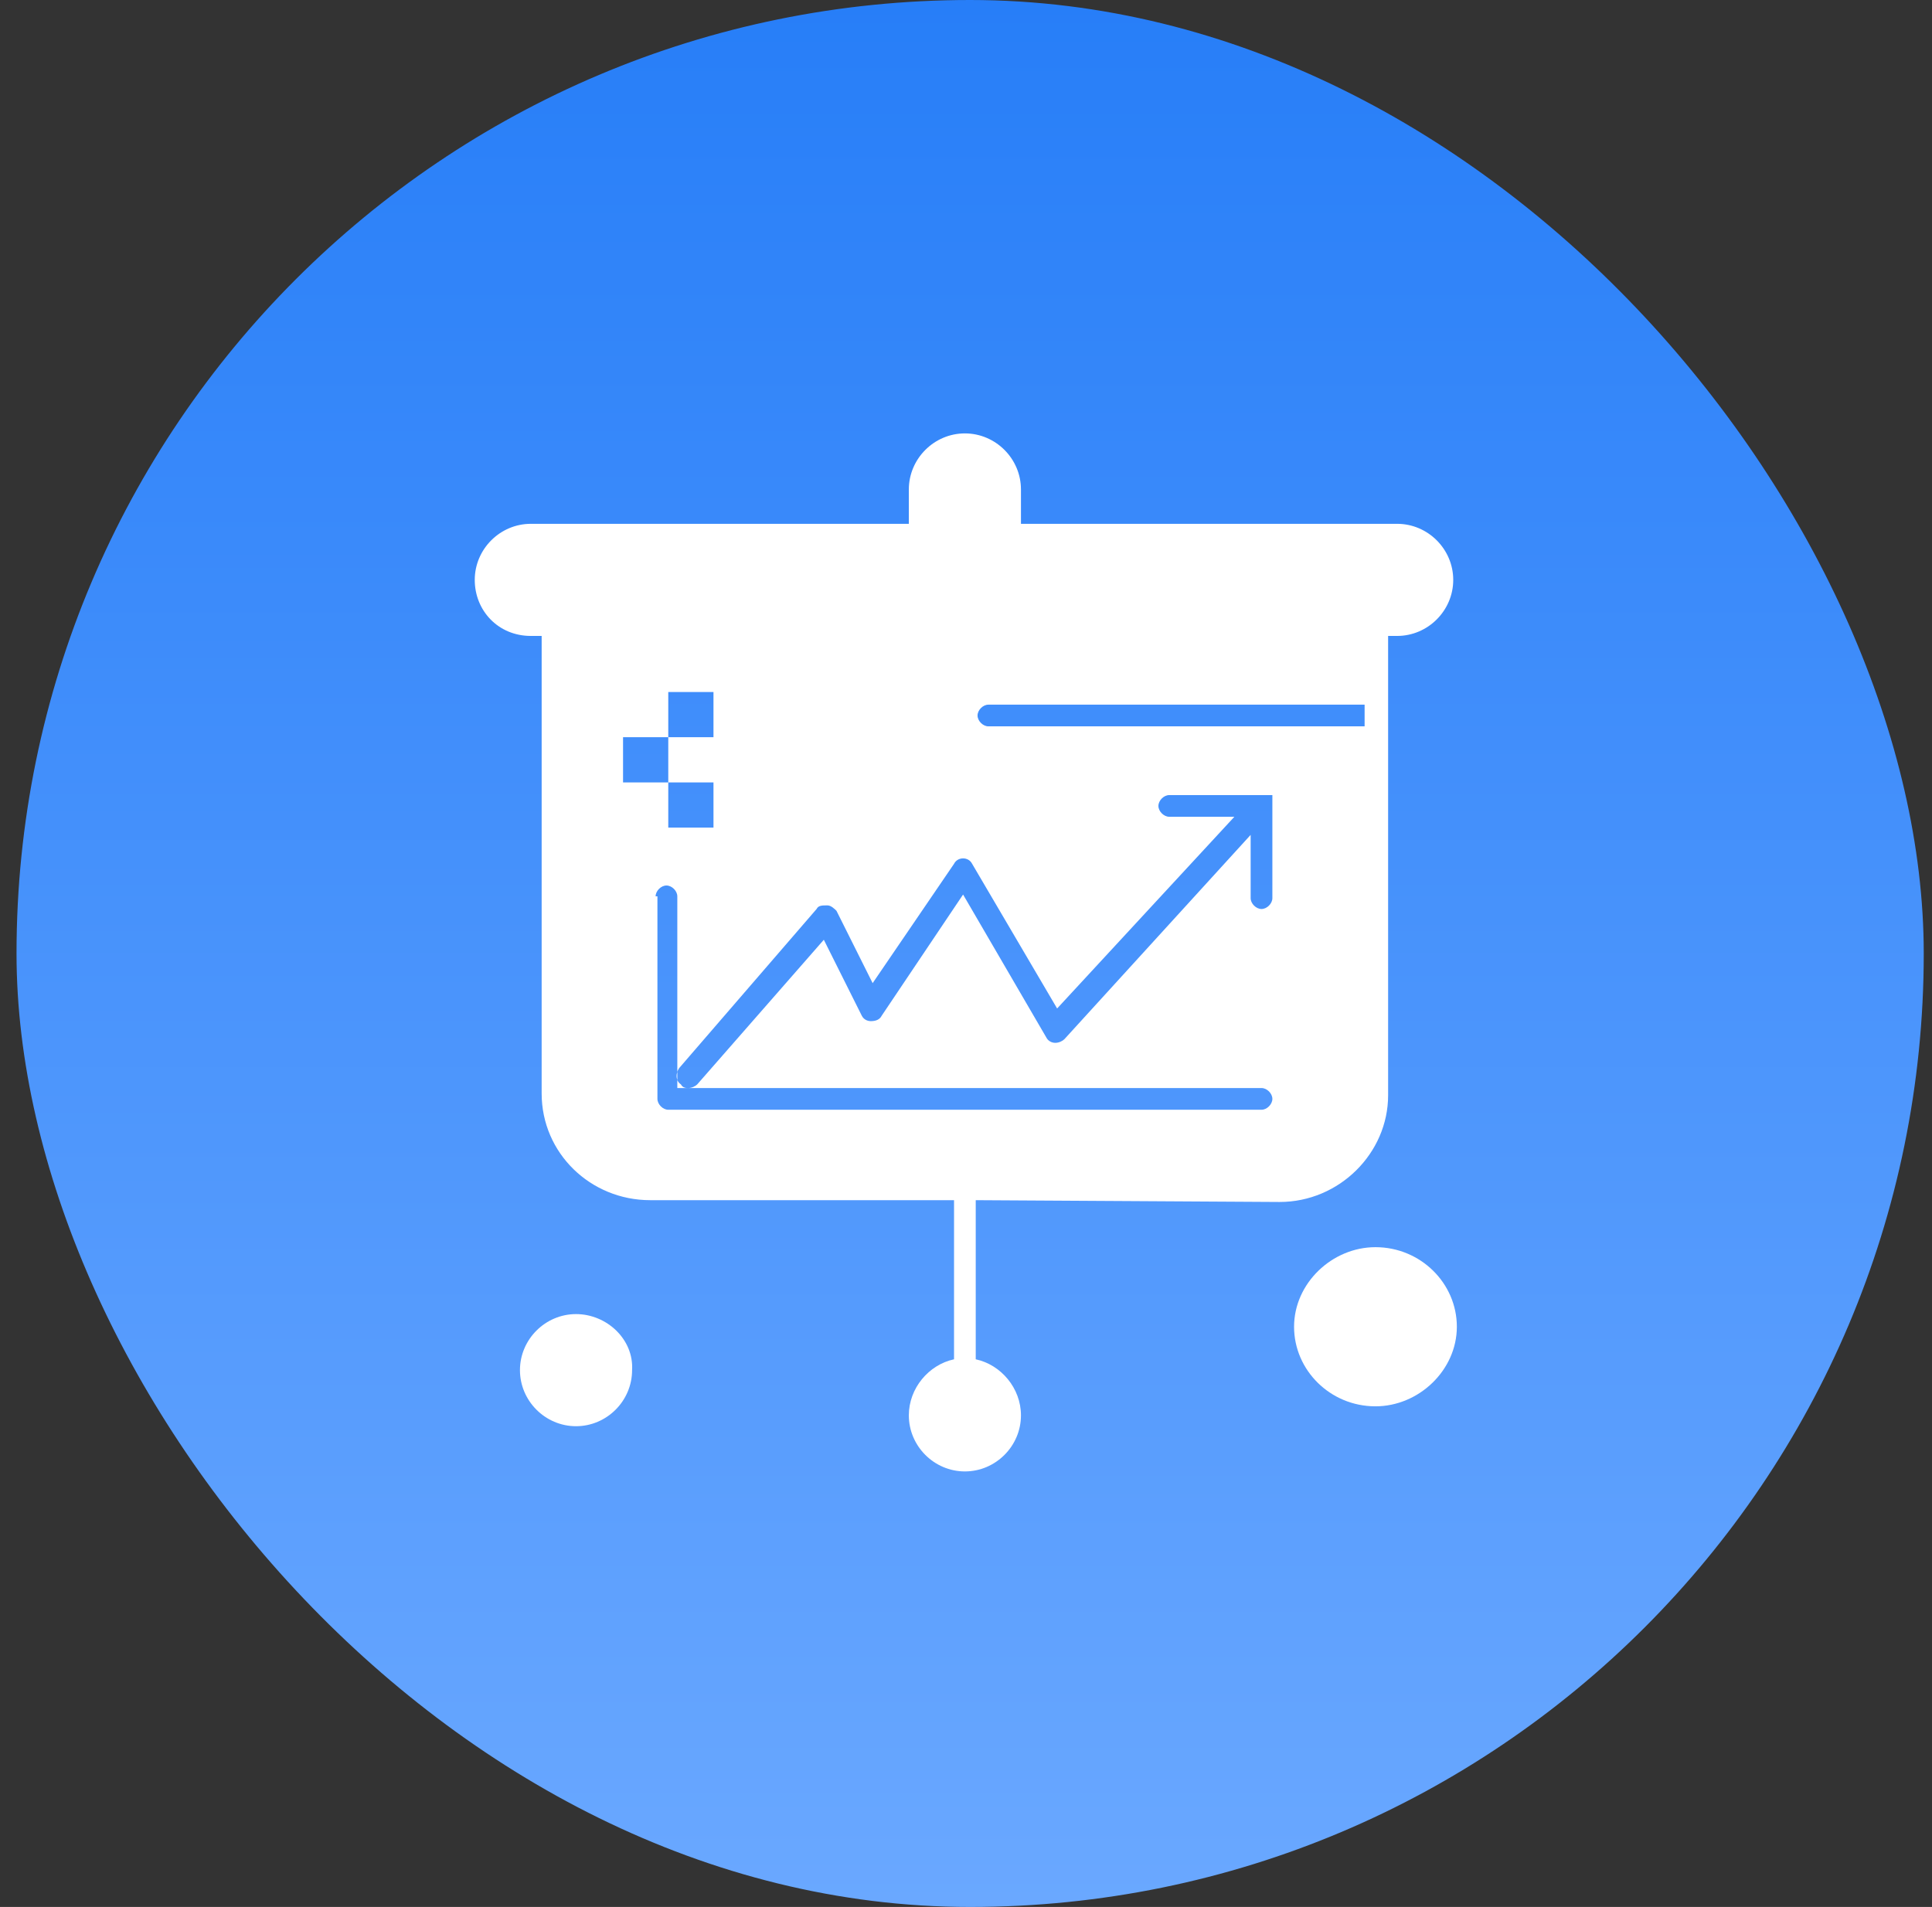 <svg xmlns="http://www.w3.org/2000/svg" width="78" height="77" viewBox="0 0 78 77" fill="none"><rect x="0" y="0" width="78" height="77" fill="#333333" stroke="none"/><rect x="0.667" width="77" height="77" rx="38.5" fill="url(#paint0_linear_542_28352)"></rect><path d="M51.661 48.534C54.07 48.534 56.042 46.562 56.042 44.225V25.678H56.407C57.648 25.678 58.671 24.656 58.671 23.415C58.671 22.173 57.648 21.151 56.407 21.151H41.219V19.764C41.219 18.522 40.197 17.5 38.955 17.5C37.714 17.5 36.692 18.522 36.692 19.764V21.151H21.43C20.189 21.151 19.167 22.173 19.167 23.415C19.167 24.656 20.116 25.678 21.43 25.678H21.868V44.152C21.868 46.562 23.84 48.461 26.25 48.461H38.517V54.886C37.495 55.105 36.692 56.055 36.692 57.15C36.692 58.391 37.714 59.414 38.955 59.414C40.197 59.414 41.219 58.391 41.219 57.15C41.219 56.055 40.416 55.105 39.393 54.886V48.461L51.661 48.534ZM25.154 29.767H26.98V27.942H28.805V29.767H26.98V31.593H28.805V33.418H26.98V31.593H25.154V29.767ZM26.469 36.193C26.469 35.974 26.688 35.755 26.907 35.755C27.126 35.755 27.345 35.974 27.345 36.193V43.933H27.783C27.71 43.933 27.564 43.933 27.491 43.787C27.272 43.641 27.272 43.349 27.418 43.13L32.968 36.704C33.041 36.558 33.187 36.558 33.406 36.558C33.552 36.558 33.698 36.704 33.771 36.777L35.231 39.698L38.517 34.879C38.59 34.733 38.736 34.66 38.882 34.66C39.028 34.66 39.174 34.733 39.247 34.879L42.679 40.721L46.257 36.85L49.835 32.98H47.206C46.987 32.98 46.768 32.761 46.768 32.542C46.768 32.323 46.987 32.104 47.206 32.104H50.931C50.931 32.104 50.931 32.104 51.004 32.104C51.004 32.104 51.004 32.104 51.077 32.104C51.077 32.104 51.077 32.104 51.15 32.104C51.15 32.104 51.15 32.104 51.223 32.104C51.223 32.104 51.223 32.104 51.296 32.104C51.296 32.104 51.296 32.104 51.369 32.104C51.369 32.104 51.369 32.104 51.369 32.177C51.369 32.177 51.369 32.177 51.369 32.25C51.369 32.25 51.369 32.25 51.369 32.323C51.369 32.323 51.369 32.323 51.369 32.396C51.369 32.396 51.369 32.396 51.369 32.469C51.369 32.469 51.369 32.469 51.369 32.542C51.369 32.542 51.369 32.542 51.369 32.615V36.266C51.369 36.485 51.15 36.704 50.931 36.704C50.712 36.704 50.492 36.485 50.492 36.266V33.711L42.971 41.962C42.898 42.035 42.752 42.108 42.606 42.108C42.46 42.108 42.314 42.035 42.241 41.889L38.882 36.12L35.596 41.013C35.523 41.159 35.377 41.232 35.158 41.232C35.012 41.232 34.866 41.159 34.793 41.013L33.26 37.946L28.148 43.787C28.075 43.86 27.929 43.933 27.783 43.933H50.931C51.15 43.933 51.369 44.152 51.369 44.371C51.369 44.59 51.15 44.81 50.931 44.81H26.98C26.761 44.81 26.542 44.59 26.542 44.371V36.193H26.469ZM55.093 29.329H39.904C39.685 29.329 39.466 29.11 39.466 28.891C39.466 28.672 39.685 28.453 39.904 28.453H55.093V29.329Z" fill="white"></path><path d="M23.256 53.061C22.015 53.061 20.992 54.083 20.992 55.324C20.992 56.566 22.015 57.588 23.256 57.588C24.497 57.588 25.519 56.566 25.519 55.324C25.593 54.083 24.497 53.061 23.256 53.061Z" fill="white"></path><path d="M55.531 50.359C53.778 50.359 52.245 51.819 52.245 53.572C52.245 55.325 53.705 56.785 55.531 56.785C57.283 56.785 58.817 55.325 58.817 53.572C58.817 51.819 57.356 50.359 55.531 50.359Z" fill="white"></path><defs><linearGradient id="paint0_linear_542_28352" x1="39.167" y1="0" x2="39.167" y2="77" gradientUnits="userSpaceOnUse"><stop stop-color="#277EF8"></stop><stop offset="1" stop-color="#6AA8FF"></stop></linearGradient></defs></svg>